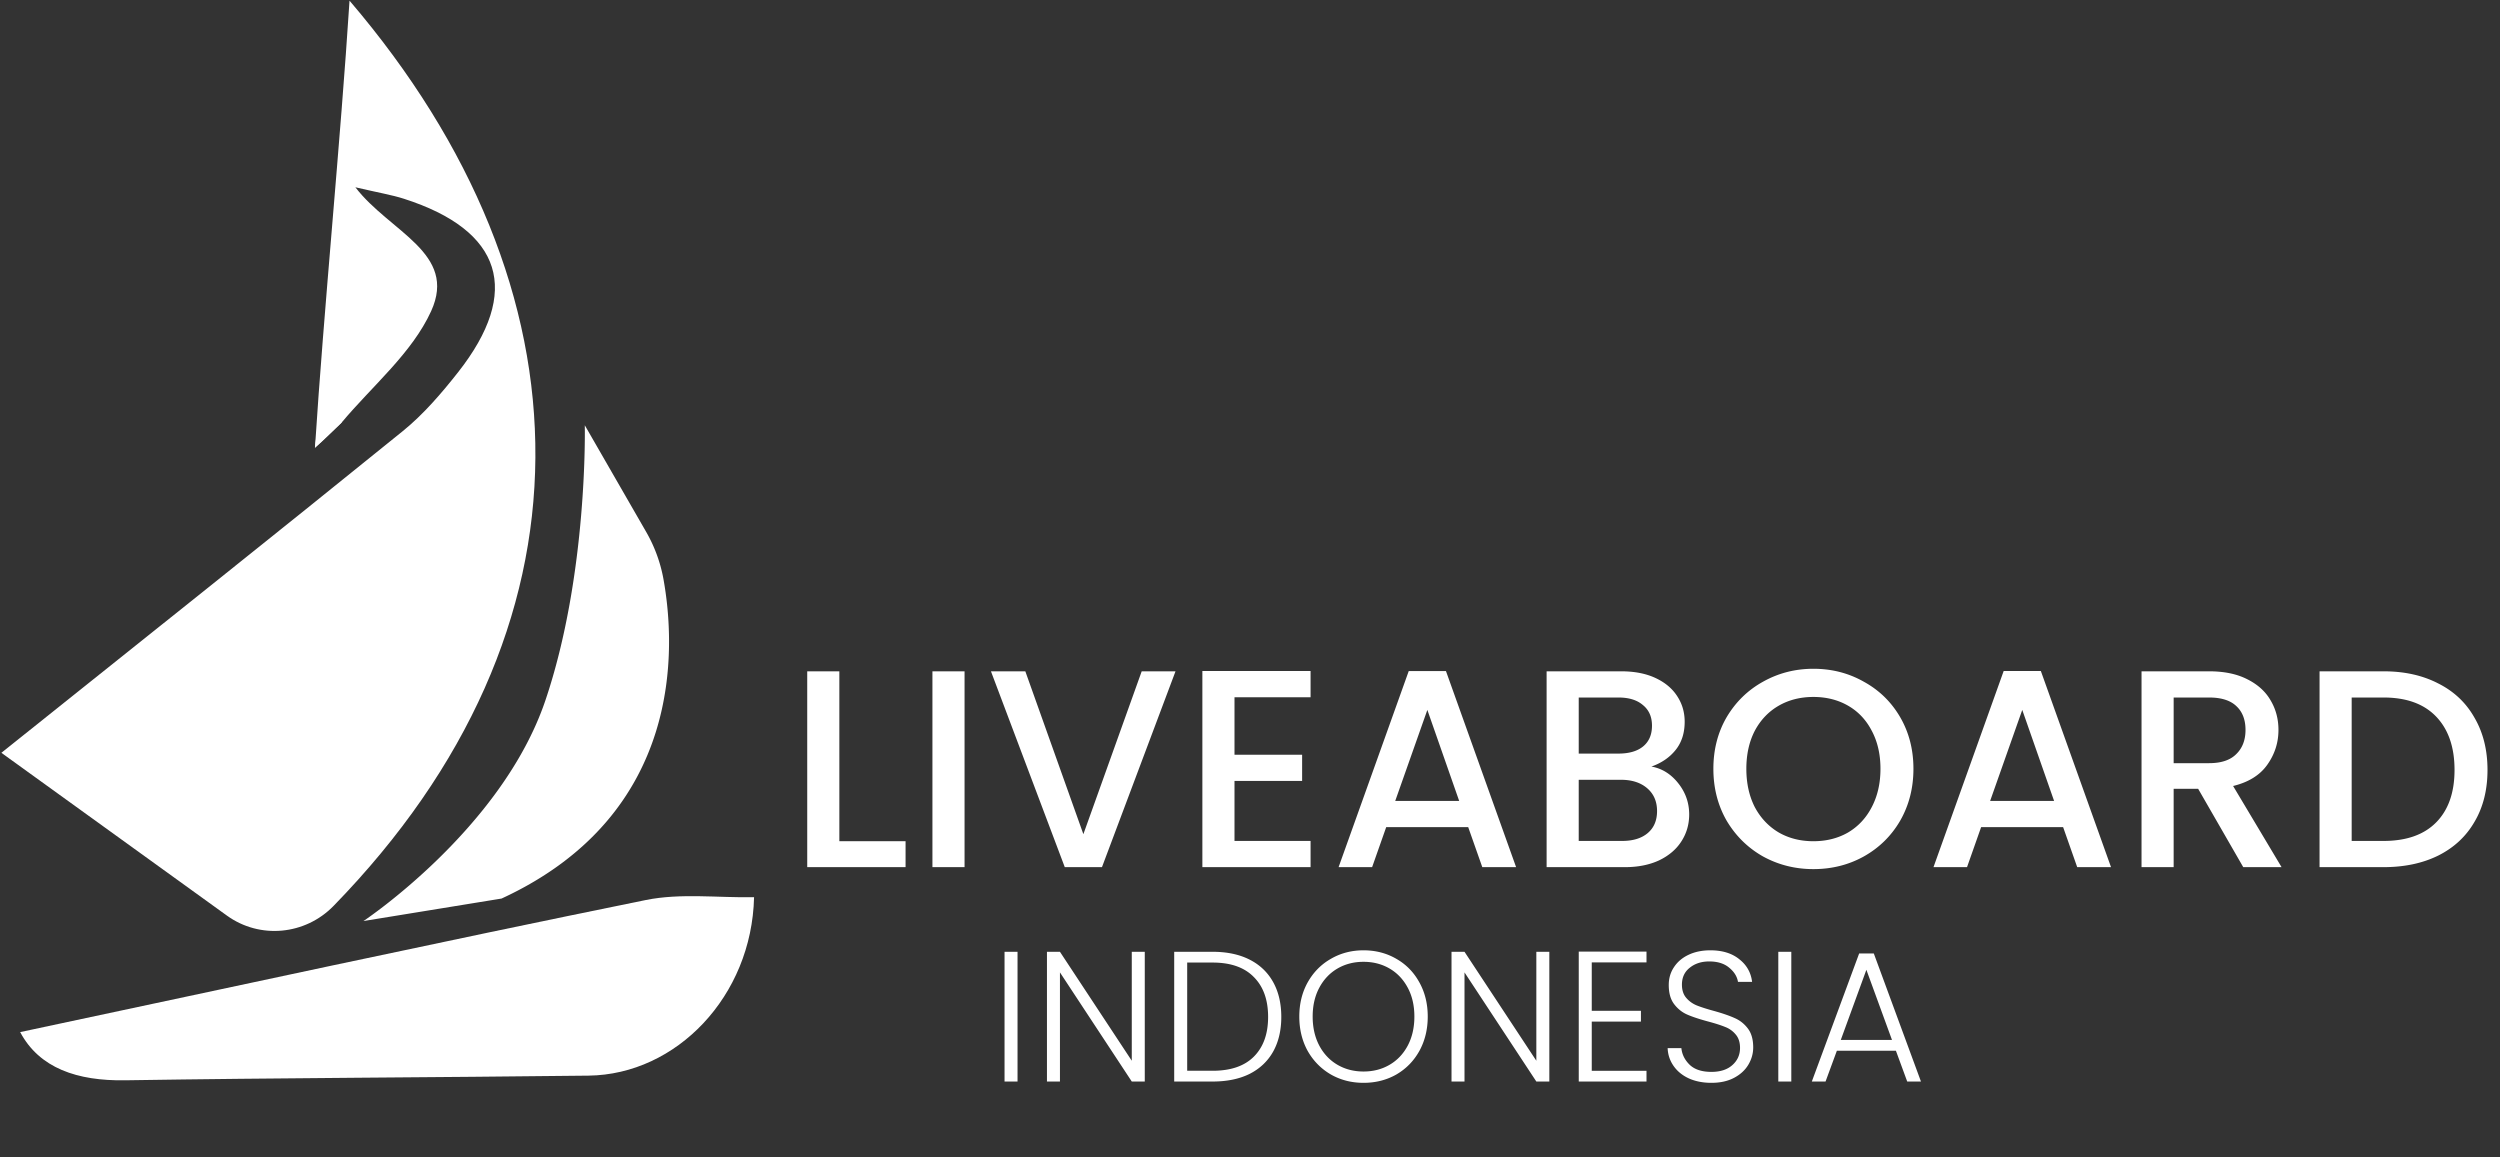 <svg xmlns="http://www.w3.org/2000/svg" fill="none" viewBox="0 0 1415 655"><rect x="0" y="0" width="1415" height="655" fill="#333333" stroke="none"/><path fill="#FFF" d="M475.072 476.132h37.479v14.673h-55.66V379.963h18.181zm70.865-96.169v110.842h-18.182V379.963zm119.401 0-41.625 110.842h-21.052l-41.785-110.842h19.457l32.854 92.182 33.013-92.182zm33.386 14.673v32.534H737v14.832h-38.276v33.971h43.061v14.832h-61.242V379.804h61.242v14.832zm132.279 73.522h-46.41l-7.975 22.647H757.64l39.711-111.001h21.052l39.712 111.001h-19.138zm-5.104-14.832-18.022-51.514-18.181 51.514zm108.811-19.457q8.93 1.595 15.151 9.409 6.22 7.815 6.22 17.703 0 8.453-4.466 15.311-4.306 6.698-12.599 10.685-8.293 3.828-19.298 3.828h-44.336V379.963h42.263q11.324 0 19.457 3.828t12.28 10.366q4.147 6.38 4.147 14.354 0 9.568-5.104 15.948-5.103 6.38-13.715 9.41m-41.147-7.337h22.487q8.931 0 13.875-3.987 5.104-4.146 5.104-11.801 0-7.496-5.104-11.643-4.944-4.306-13.875-4.306h-22.487zm24.56 49.441q9.25 0 14.513-4.466t5.263-12.44q0-8.133-5.581-12.918-5.583-4.784-14.833-4.784h-23.922v34.608zm108.267 15.948c-10.31 0-19.82-2.392-28.543-7.177q-12.918-7.336-20.574-20.254-7.495-13.078-7.495-29.345 0-16.268 7.495-29.186 7.656-12.919 20.574-20.095c8.723-4.891 18.233-7.336 28.543-7.336 10.42 0 19.94 2.445 28.55 7.336q13.08 7.176 20.58 20.095c4.99 8.612 7.49 18.341 7.49 29.186s-2.5 20.626-7.49 29.345q-7.5 12.918-20.58 20.254c-8.61 4.785-18.13 7.177-28.55 7.177m0-15.789q11.01 0 19.62-4.944c5.74-3.402 10.21-8.187 13.4-14.353 3.29-6.274 4.94-13.504 4.94-21.69s-1.65-15.364-4.94-21.531c-3.19-6.167-7.66-10.898-13.4-14.194q-8.61-4.944-19.62-4.944c-7.33 0-13.87 1.648-19.61 4.944q-8.612 4.944-13.558 14.194-4.785 9.25-4.785 21.531 0 12.279 4.785 21.69 4.946 9.25 13.558 14.353c5.74 3.296 12.28 4.944 19.61 4.944m141.34-7.974h-46.41l-7.98 22.647h-18.98l39.72-111.001h21.05l39.71 111.001h-19.14zm-5.11-14.832-18.02-51.514-18.18 51.514zm107.06 37.479-25.52-44.337h-13.87v44.337h-18.18V379.963h38.27c8.51 0 15.68 1.489 21.53 4.466 5.96 2.977 10.37 6.964 13.24 11.961 2.98 4.997 4.46 10.579 4.46 16.746 0 7.23-2.12 13.822-6.37 19.776-4.15 5.848-10.58 9.835-19.3 11.961l27.43 45.932zm-39.39-58.85h20.09c6.81 0 11.91-1.701 15.31-5.104 3.51-3.402 5.27-7.974 5.27-13.715 0-5.742-1.71-10.207-5.11-13.397-3.4-3.296-8.56-4.944-15.47-4.944h-20.09zm118.79-51.992c11.8 0 22.11 2.286 30.94 6.858 8.93 4.465 15.79 10.951 20.57 19.457 4.89 8.399 7.34 18.234 7.34 29.505s-2.45 21.052-7.34 29.345c-4.78 8.293-11.64 14.672-20.57 19.138-8.83 4.359-19.14 6.539-30.94 6.539h-36.21V379.963zm0 96.01q19.455 0 29.82-10.526c6.91-7.018 10.37-16.906 10.37-29.664 0-12.866-3.46-22.913-10.37-30.143q-10.365-10.845-29.82-10.845h-18.03v81.178zM575.924 538.715v73.431h-7.354v-73.431zm72.014 73.431h-7.354l-40.655-61.77v61.77h-7.353v-73.431h7.353l40.655 61.666v-61.666h7.354zm38.401-73.431q12.187 0 20.905 4.413 8.72 4.412 13.342 12.711 4.622 8.3 4.622 19.75 0 11.345-4.622 19.644-4.623 8.194-13.342 12.606-8.718 4.307-20.905 4.307h-21.745v-73.431zm0 67.338q15.337 0 23.322-7.983 8.089-8.09 8.089-22.481 0-14.497-8.089-22.587-7.984-8.193-23.322-8.194h-14.392v61.245zm85.413 6.829q-10.19 0-18.489-4.727-8.3-4.833-13.132-13.342-4.727-8.614-4.727-19.435t4.727-19.329q4.833-8.614 13.132-13.342 8.299-4.832 18.489-4.832 10.295 0 18.594 4.832 8.3 4.728 13.026 13.342 4.728 8.51 4.728 19.329t-4.728 19.435q-4.726 8.51-13.026 13.342-8.3 4.727-18.594 4.727m0-6.408q8.194 0 14.707-3.782t10.295-10.82q3.782-7.144 3.782-16.494t-3.782-16.388-10.295-10.82-14.707-3.782-14.707 3.782-10.295 10.82q-3.783 7.039-3.782 16.388t3.782 16.494q3.781 7.038 10.295 10.82t14.707 3.782m105.165 5.672h-7.353l-40.655-61.77v61.77h-7.354v-73.431h7.354l40.655 61.666v-61.666h7.353zm24.01-67.443v27.419h27.838v6.093h-27.838v27.838h30.99v6.093h-38.344V538.61h38.344v6.093zm67.75 68.179q-7.248 0-12.816-2.521-5.463-2.521-8.614-7.039t-3.362-10.085h7.774q.525 5.358 4.727 9.455 4.203 3.992 12.291 3.992 7.46 0 11.766-3.782 4.412-3.887 4.412-9.77 0-4.727-2.416-7.564a14.2 14.2 0 0 0-5.988-4.307q-3.571-1.47-9.875-3.151-7.353-1.996-11.66-3.887t-7.354-5.883-3.046-10.82q0-5.673 2.941-10.085 2.941-4.518 8.299-7.039t12.291-2.521q10.19 0 16.388 5.043 6.303 4.937 7.249 12.816H983.7q-.735-4.518-4.938-7.984-4.202-3.572-11.345-3.572-6.618 0-11.031 3.572-4.412 3.467-4.412 9.56 0 4.621 2.416 7.458t5.988 4.307q3.678 1.471 9.875 3.152 7.144 1.996 11.556 3.992 4.412 1.89 7.459 5.883 3.046 3.992 3.046 10.715 0 5.148-2.731 9.77t-8.089 7.458-12.817 2.837m45.203-74.167v73.431h-7.36v-73.431zm59.2 55.993h-33.41l-6.41 17.438h-7.77l26.79-72.485h8.29l26.69 72.485h-7.78zm-2.21-6.093-14.5-39.71-14.49 39.71z"></path><path fill="#FFF" d="m184.98 200.8-6.74 52.63 15.08-14.24z"></path><path fill="#FFF" d="M.78 426.09c81.17-64.92 154.44-123.15 227.17-182.06 11.74-9.51 21.89-21.37 31.3-33.31 36.06-45.8 25.15-80.32-30.6-98.21-6.89-2.21-14.12-3.38-27.51-6.51 19.49 25.36 57.94 37.15 42.87 70.14-10.86 23.77-33.28 42.26-50.67 63.05-1.59 1.5-10.81 10.68-15.07 14.24 4.97-77.75 14.5-173.91 19.56-253.06 139.83 163.55 143.71 355.56-9.03 512.37-16.07 16.5-41.7 18.96-60.38 5.48-42.83-30.89-85.63-61.8-127.64-92.13"></path><path fill="#FFF" d="M11.41 584.17c118.22-25.14 236-50.72 354.09-74.75 19.68-4 40.74-1.23 61.3-1.6-1.3 56.09-43.95 100.4-93.68 100.99-87.43 1.05-174.87 1.26-262.29 2.64-27.11.43-48.55-6.85-59.42-27.28"></path><path fill="#FFF" d="M330.99 240.7 365.7 301a83.4 83.4 0 0 1 9.83 26.84c6.84 38.06 11.97 132.88-91.64 180.74l-78.18 12.73s78.27-51.94 102.95-124.79c24.24-71.59 22.33-155.82 22.33-155.82"></path><defs><linearGradient id="logo_svg__a" x1="178.242" x2="193.315" y1="227.117" y2="227.117" gradientUnits="userSpaceOnUse"><stop stop-color="#567EBF"></stop><stop offset="1" stop-color="#003A66"></stop></linearGradient><linearGradient id="logo_svg__b" x1="-2.038" x2="303.121" y1="266.771" y2="261.399" gradientUnits="userSpaceOnUse"><stop stop-color="#87C0DE"></stop><stop offset="1" stop-color="#567B8E"></stop></linearGradient><linearGradient id="logo_svg__c" x1="11.048" x2="427.627" y1="564.156" y2="556.822" gradientUnits="userSpaceOnUse"><stop stop-color="#87C0DE"></stop><stop offset="1" stop-color="#567B8E"></stop></linearGradient><linearGradient id="logo_svg__d" x1="210.903" x2="378.002" y1="378.876" y2="384.963" gradientUnits="userSpaceOnUse"><stop stop-color="#87C0DE"></stop><stop offset="1" stop-color="#567B8E"></stop></linearGradient></defs></svg>